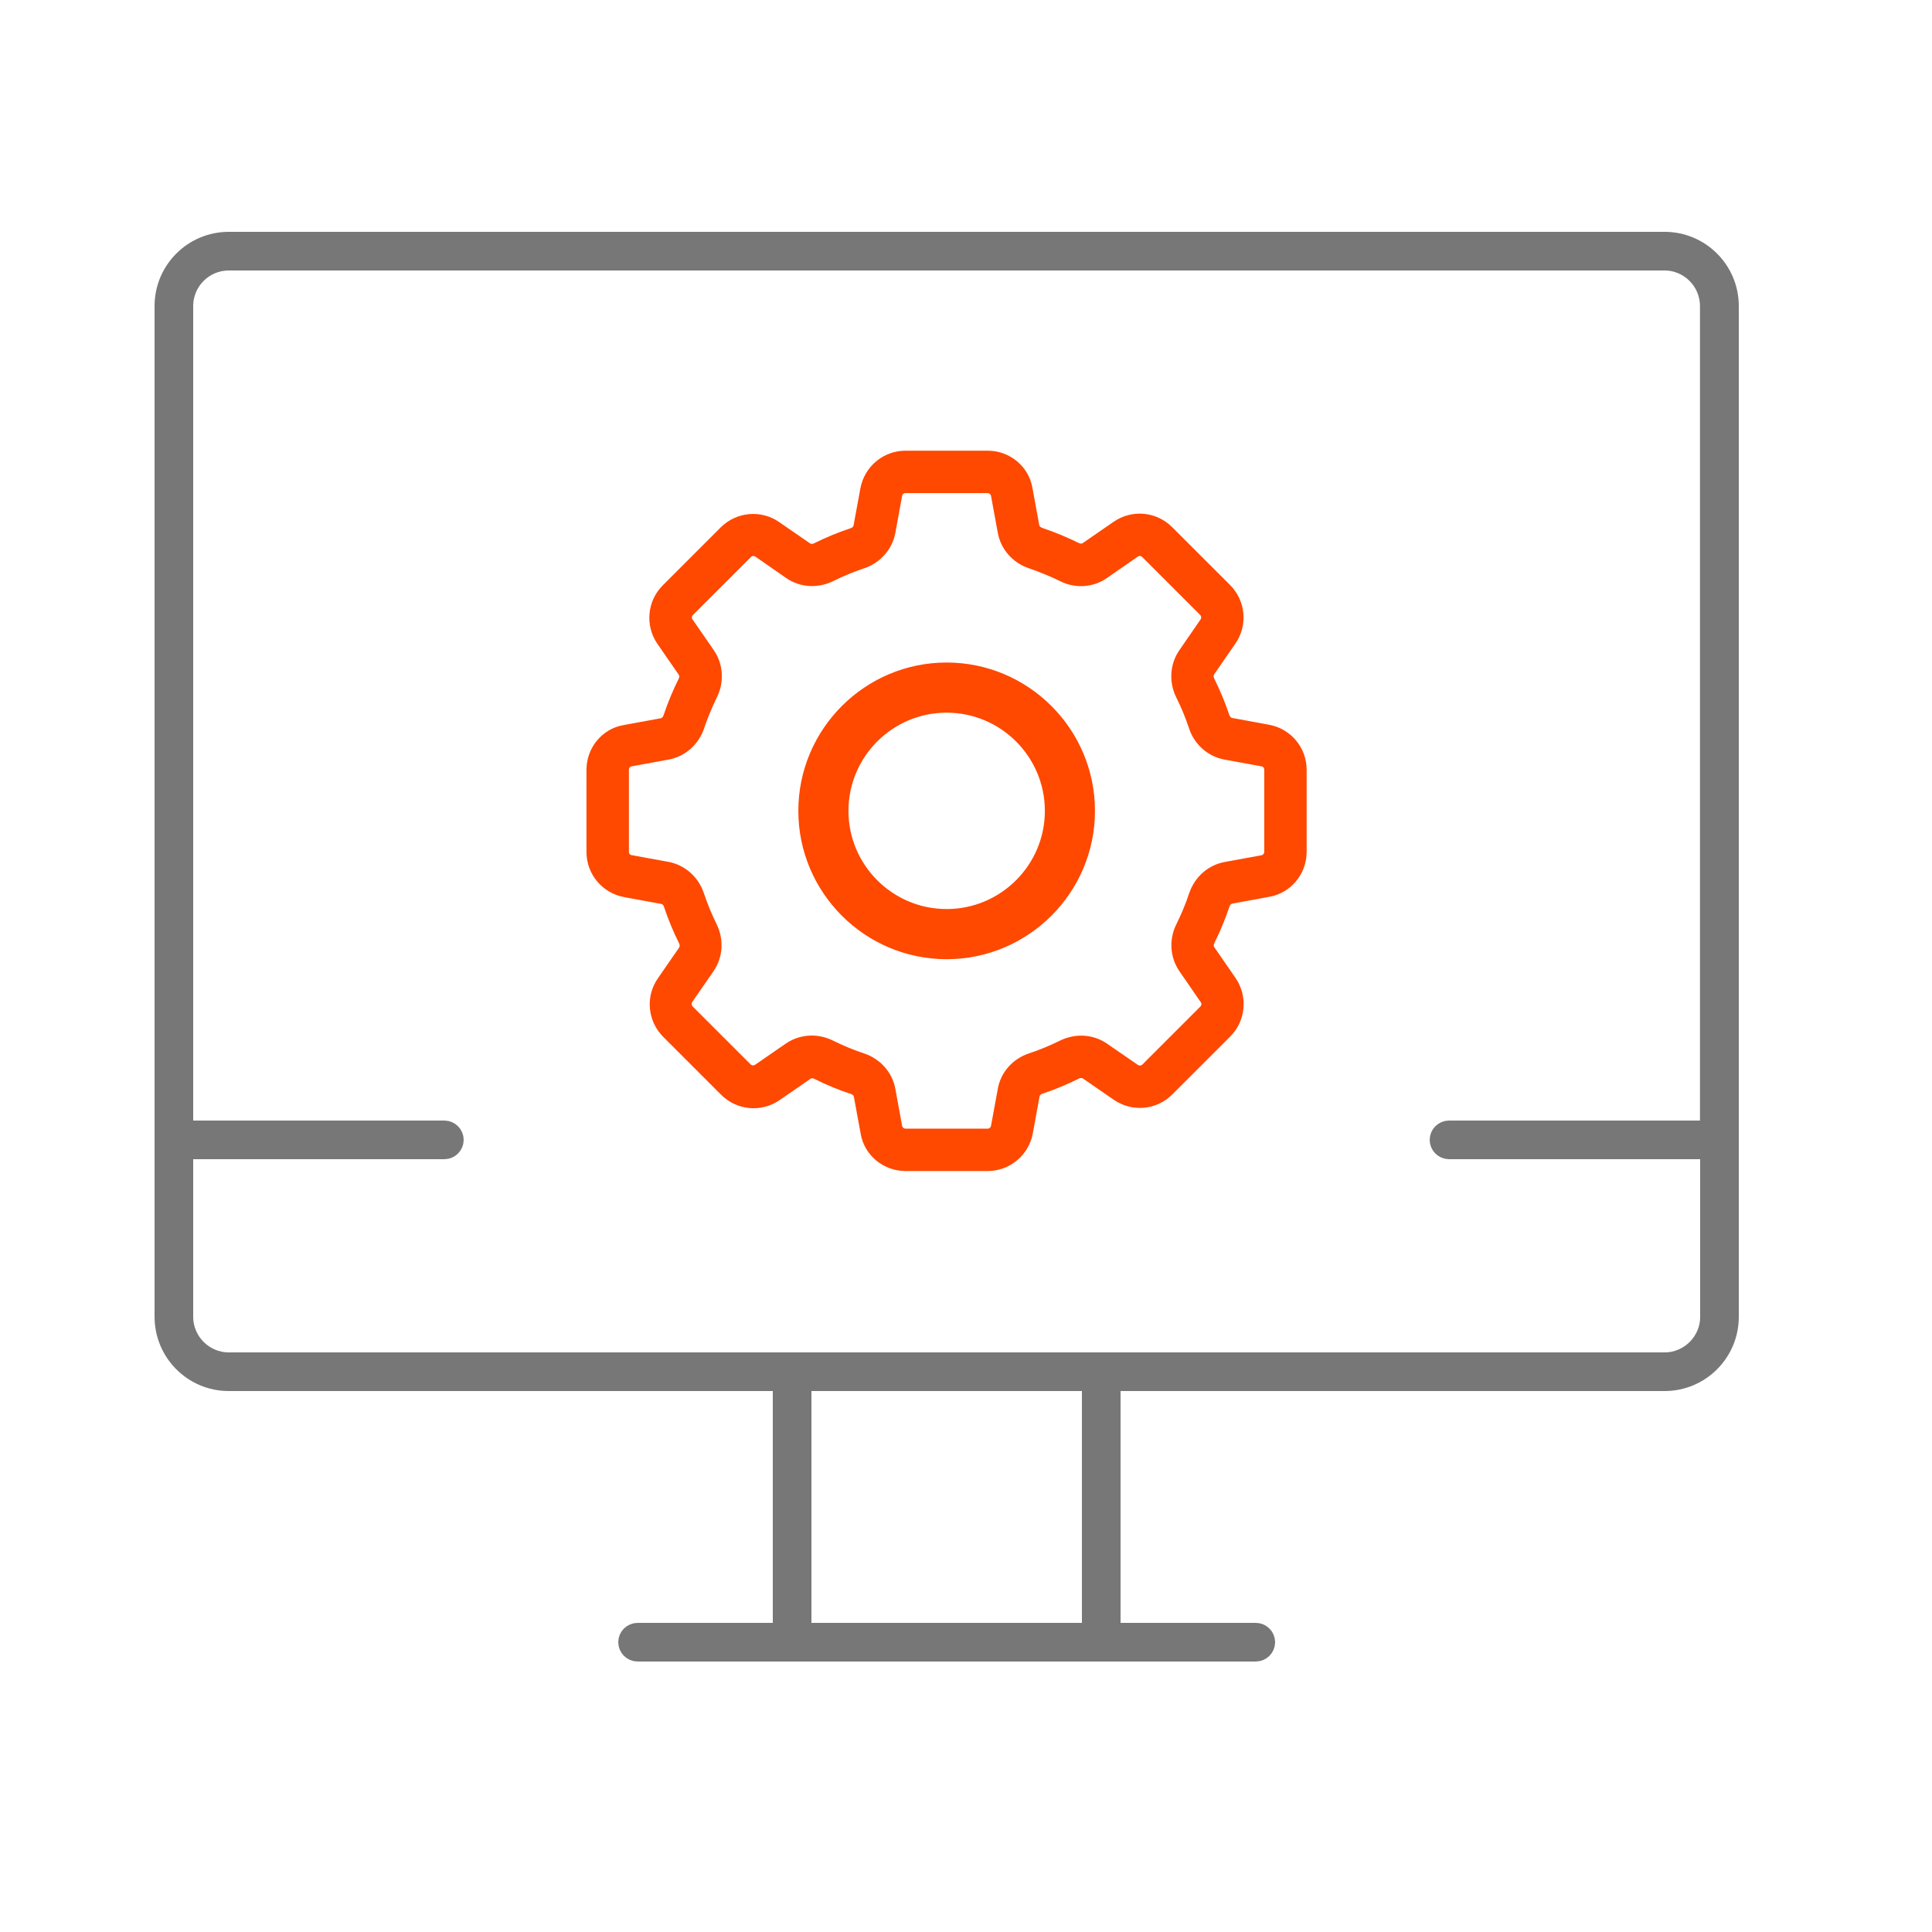 <svg width="50" height="50" viewBox="0 0 50 50" fill="none" xmlns="http://www.w3.org/2000/svg">
<g clip-path="url(#clip0_1160_4865)">
<path d="M20.25 36V35.75H20H5.92C4.998 35.75 4.25 35.002 4.25 34.075V7.92C4.25 6.998 4.998 6.25 5.92 6.25H43.08C44.002 6.25 44.75 6.998 44.75 7.92V34.08C44.75 35.002 44.002 35.75 43.08 35.75H29H28.75V36V42V42.25H29H32.5C32.637 42.25 32.75 42.363 32.75 42.5C32.75 42.637 32.637 42.75 32.5 42.75H16.5C16.363 42.75 16.25 42.637 16.25 42.5C16.25 42.363 16.363 42.25 16.5 42.25H20H20.25V42V36ZM28 42.25H28.25V42V36V35.75H28H21H20.75V36V42V42.25H21H28ZM5 29.75H4.75V30V34.08C4.75 34.723 5.277 35.25 5.92 35.25H43.08C43.723 35.25 44.25 34.723 44.25 34.08V30V29.75H44H37.5C37.363 29.75 37.25 29.637 37.25 29.5C37.25 29.363 37.363 29.25 37.5 29.25H43.995H44.245V29V7.92C44.245 7.278 43.724 6.75 43.075 6.75H5.92C5.278 6.75 4.75 7.271 4.75 7.92V29V29.25H5H11.5C11.637 29.25 11.75 29.363 11.75 29.5C11.75 29.637 11.637 29.75 11.5 29.75H5Z" fill="#777777" stroke="#777777" stroke-width="0.5"/>
<path d="M32.817 18.904L31.86 18.728C31.772 18.712 31.705 18.644 31.673 18.553C31.569 18.238 31.437 17.927 31.29 17.628C31.246 17.54 31.25 17.444 31.298 17.368L31.848 16.571C32.135 16.16 32.083 15.602 31.729 15.247L30.229 13.748C29.874 13.393 29.32 13.341 28.905 13.628L28.108 14.178C28.036 14.23 27.94 14.23 27.849 14.186C27.554 14.039 27.243 13.911 26.924 13.804C26.832 13.772 26.764 13.7 26.748 13.616L26.573 12.659C26.493 12.173 26.066 11.814 25.56 11.814H23.435C22.932 11.814 22.506 12.173 22.414 12.667L22.238 13.624C22.222 13.712 22.159 13.78 22.063 13.812C21.744 13.919 21.433 14.047 21.138 14.194C21.05 14.238 20.95 14.234 20.879 14.186L20.081 13.636C19.671 13.349 19.112 13.401 18.757 13.756L17.258 15.255C16.903 15.61 16.855 16.168 17.138 16.579L17.689 17.376C17.741 17.448 17.741 17.544 17.697 17.636C17.549 17.931 17.422 18.242 17.314 18.561C17.282 18.652 17.214 18.72 17.127 18.736L16.169 18.912C15.687 18.991 15.328 19.418 15.328 19.924V22.05C15.328 22.552 15.687 22.979 16.181 23.07L17.138 23.246C17.226 23.262 17.294 23.326 17.326 23.421C17.433 23.74 17.561 24.051 17.709 24.346C17.753 24.434 17.748 24.53 17.701 24.606L17.15 25.403C16.863 25.814 16.915 26.372 17.27 26.727L18.769 28.226C19.124 28.581 19.678 28.633 20.093 28.346L20.891 27.796C20.962 27.744 21.058 27.744 21.146 27.788C21.445 27.939 21.756 28.067 22.071 28.17C22.167 28.202 22.23 28.274 22.246 28.358L22.422 29.315C22.502 29.797 22.932 30.156 23.435 30.156H25.56C26.062 30.156 26.489 29.797 26.581 29.307L26.756 28.35C26.772 28.262 26.836 28.194 26.932 28.162C27.247 28.059 27.558 27.927 27.853 27.78C27.94 27.736 28.036 27.74 28.112 27.788L28.909 28.338C29.324 28.625 29.878 28.573 30.233 28.218L31.733 26.719C32.087 26.364 32.135 25.806 31.852 25.395L31.302 24.598C31.25 24.526 31.25 24.43 31.294 24.338C31.441 24.039 31.573 23.728 31.677 23.413C31.709 23.318 31.78 23.254 31.864 23.238L32.821 23.062C33.307 22.979 33.666 22.548 33.666 22.046V19.92C33.666 19.422 33.307 18.991 32.813 18.904H32.817ZM32.678 22.281L31.721 22.456C31.35 22.524 31.043 22.795 30.919 23.162C30.827 23.441 30.712 23.716 30.58 23.983C30.405 24.33 30.433 24.741 30.648 25.052L31.198 25.85C31.266 25.945 31.254 26.073 31.17 26.157L29.671 27.656C29.587 27.74 29.46 27.748 29.364 27.684L28.566 27.134C28.255 26.918 27.849 26.894 27.498 27.066C27.231 27.197 26.956 27.313 26.676 27.405C26.306 27.528 26.034 27.835 25.971 28.206L25.795 29.163C25.775 29.275 25.68 29.359 25.56 29.359H23.435C23.319 29.359 23.219 29.275 23.199 29.163L23.024 28.206C22.956 27.835 22.685 27.528 22.314 27.405C22.035 27.313 21.76 27.197 21.493 27.066C21.341 26.99 21.174 26.95 21.01 26.95C20.803 26.95 20.599 27.01 20.424 27.13L19.627 27.68C19.531 27.744 19.403 27.736 19.32 27.652L17.82 26.153C17.736 26.069 17.729 25.941 17.792 25.846L18.343 25.048C18.558 24.737 18.582 24.33 18.41 23.98C18.279 23.716 18.167 23.441 18.072 23.158C17.948 22.791 17.641 22.52 17.27 22.452L16.313 22.277C16.209 22.261 16.126 22.161 16.126 22.046V19.92C16.126 19.805 16.209 19.705 16.321 19.685L17.278 19.51C17.649 19.442 17.956 19.171 18.079 18.804C18.175 18.521 18.291 18.242 18.418 17.982C18.59 17.636 18.566 17.225 18.351 16.914L17.8 16.116C17.733 16.021 17.744 15.893 17.828 15.809L19.328 14.31C19.411 14.226 19.539 14.218 19.635 14.282L20.432 14.836C20.743 15.052 21.15 15.076 21.497 14.904C21.76 14.773 22.035 14.661 22.318 14.565C22.685 14.442 22.956 14.134 23.024 13.764L23.199 12.807C23.219 12.691 23.319 12.611 23.435 12.611H25.56C25.675 12.611 25.775 12.695 25.795 12.807L25.971 13.764C26.038 14.134 26.309 14.442 26.676 14.565C26.959 14.661 27.239 14.777 27.498 14.904C27.845 15.08 28.255 15.052 28.562 14.836L29.36 14.282C29.456 14.218 29.583 14.226 29.667 14.31L31.166 15.809C31.25 15.893 31.258 16.021 31.194 16.116L30.644 16.914C30.429 17.225 30.405 17.636 30.576 17.982C30.708 18.246 30.823 18.525 30.915 18.804C31.039 19.175 31.346 19.442 31.716 19.51L32.673 19.685C32.789 19.705 32.869 19.805 32.869 19.92V22.046C32.869 22.161 32.785 22.261 32.673 22.281H32.678Z" fill="#FF4800" stroke="#FF4800" stroke-width="0.3"/>
<path d="M24.499 17.396C22.521 17.396 20.91 19.007 20.91 20.985C20.91 22.963 22.521 24.574 24.499 24.574C26.477 24.574 28.088 22.963 28.088 20.985C28.088 19.007 26.477 17.396 24.499 17.396ZM24.499 23.776C22.96 23.776 21.708 22.524 21.708 20.985C21.708 19.446 22.96 18.194 24.499 18.194C26.038 18.194 27.29 19.446 27.29 20.985C27.29 22.524 26.038 23.776 24.499 23.776Z" fill="#FF4800"/>
<path fill-rule="evenodd" clip-rule="evenodd" d="M20.811 20.985C20.811 18.952 22.466 17.296 24.499 17.296C26.532 17.296 28.188 18.952 28.188 20.985C28.188 23.018 26.532 24.674 24.499 24.674C22.466 24.674 20.811 23.018 20.811 20.985ZM24.499 17.496C22.577 17.496 21.011 19.062 21.011 20.985C21.011 22.907 22.577 24.474 24.499 24.474C26.422 24.474 27.988 22.907 27.988 20.985C27.988 19.062 26.422 17.496 24.499 17.496ZM24.499 18.294C23.015 18.294 21.808 19.501 21.808 20.985C21.808 22.469 23.015 23.676 24.499 23.676C25.983 23.676 27.191 22.469 27.191 20.985C27.191 19.501 25.983 18.294 24.499 18.294ZM21.608 20.985C21.608 19.391 22.905 18.094 24.499 18.094C26.094 18.094 27.39 19.391 27.39 20.985C27.39 22.579 26.094 23.876 24.499 23.876C22.905 23.876 21.608 22.579 21.608 20.985Z" fill="#FF4800" stroke="#FF4800" stroke-width="0.3"/>
</g>
<defs>
<clipPath id="clip0_1160_4865">
<rect width="41" height="37" fill="white" transform="translate(4 6)"/>
</clipPath>
</defs>
</svg>
